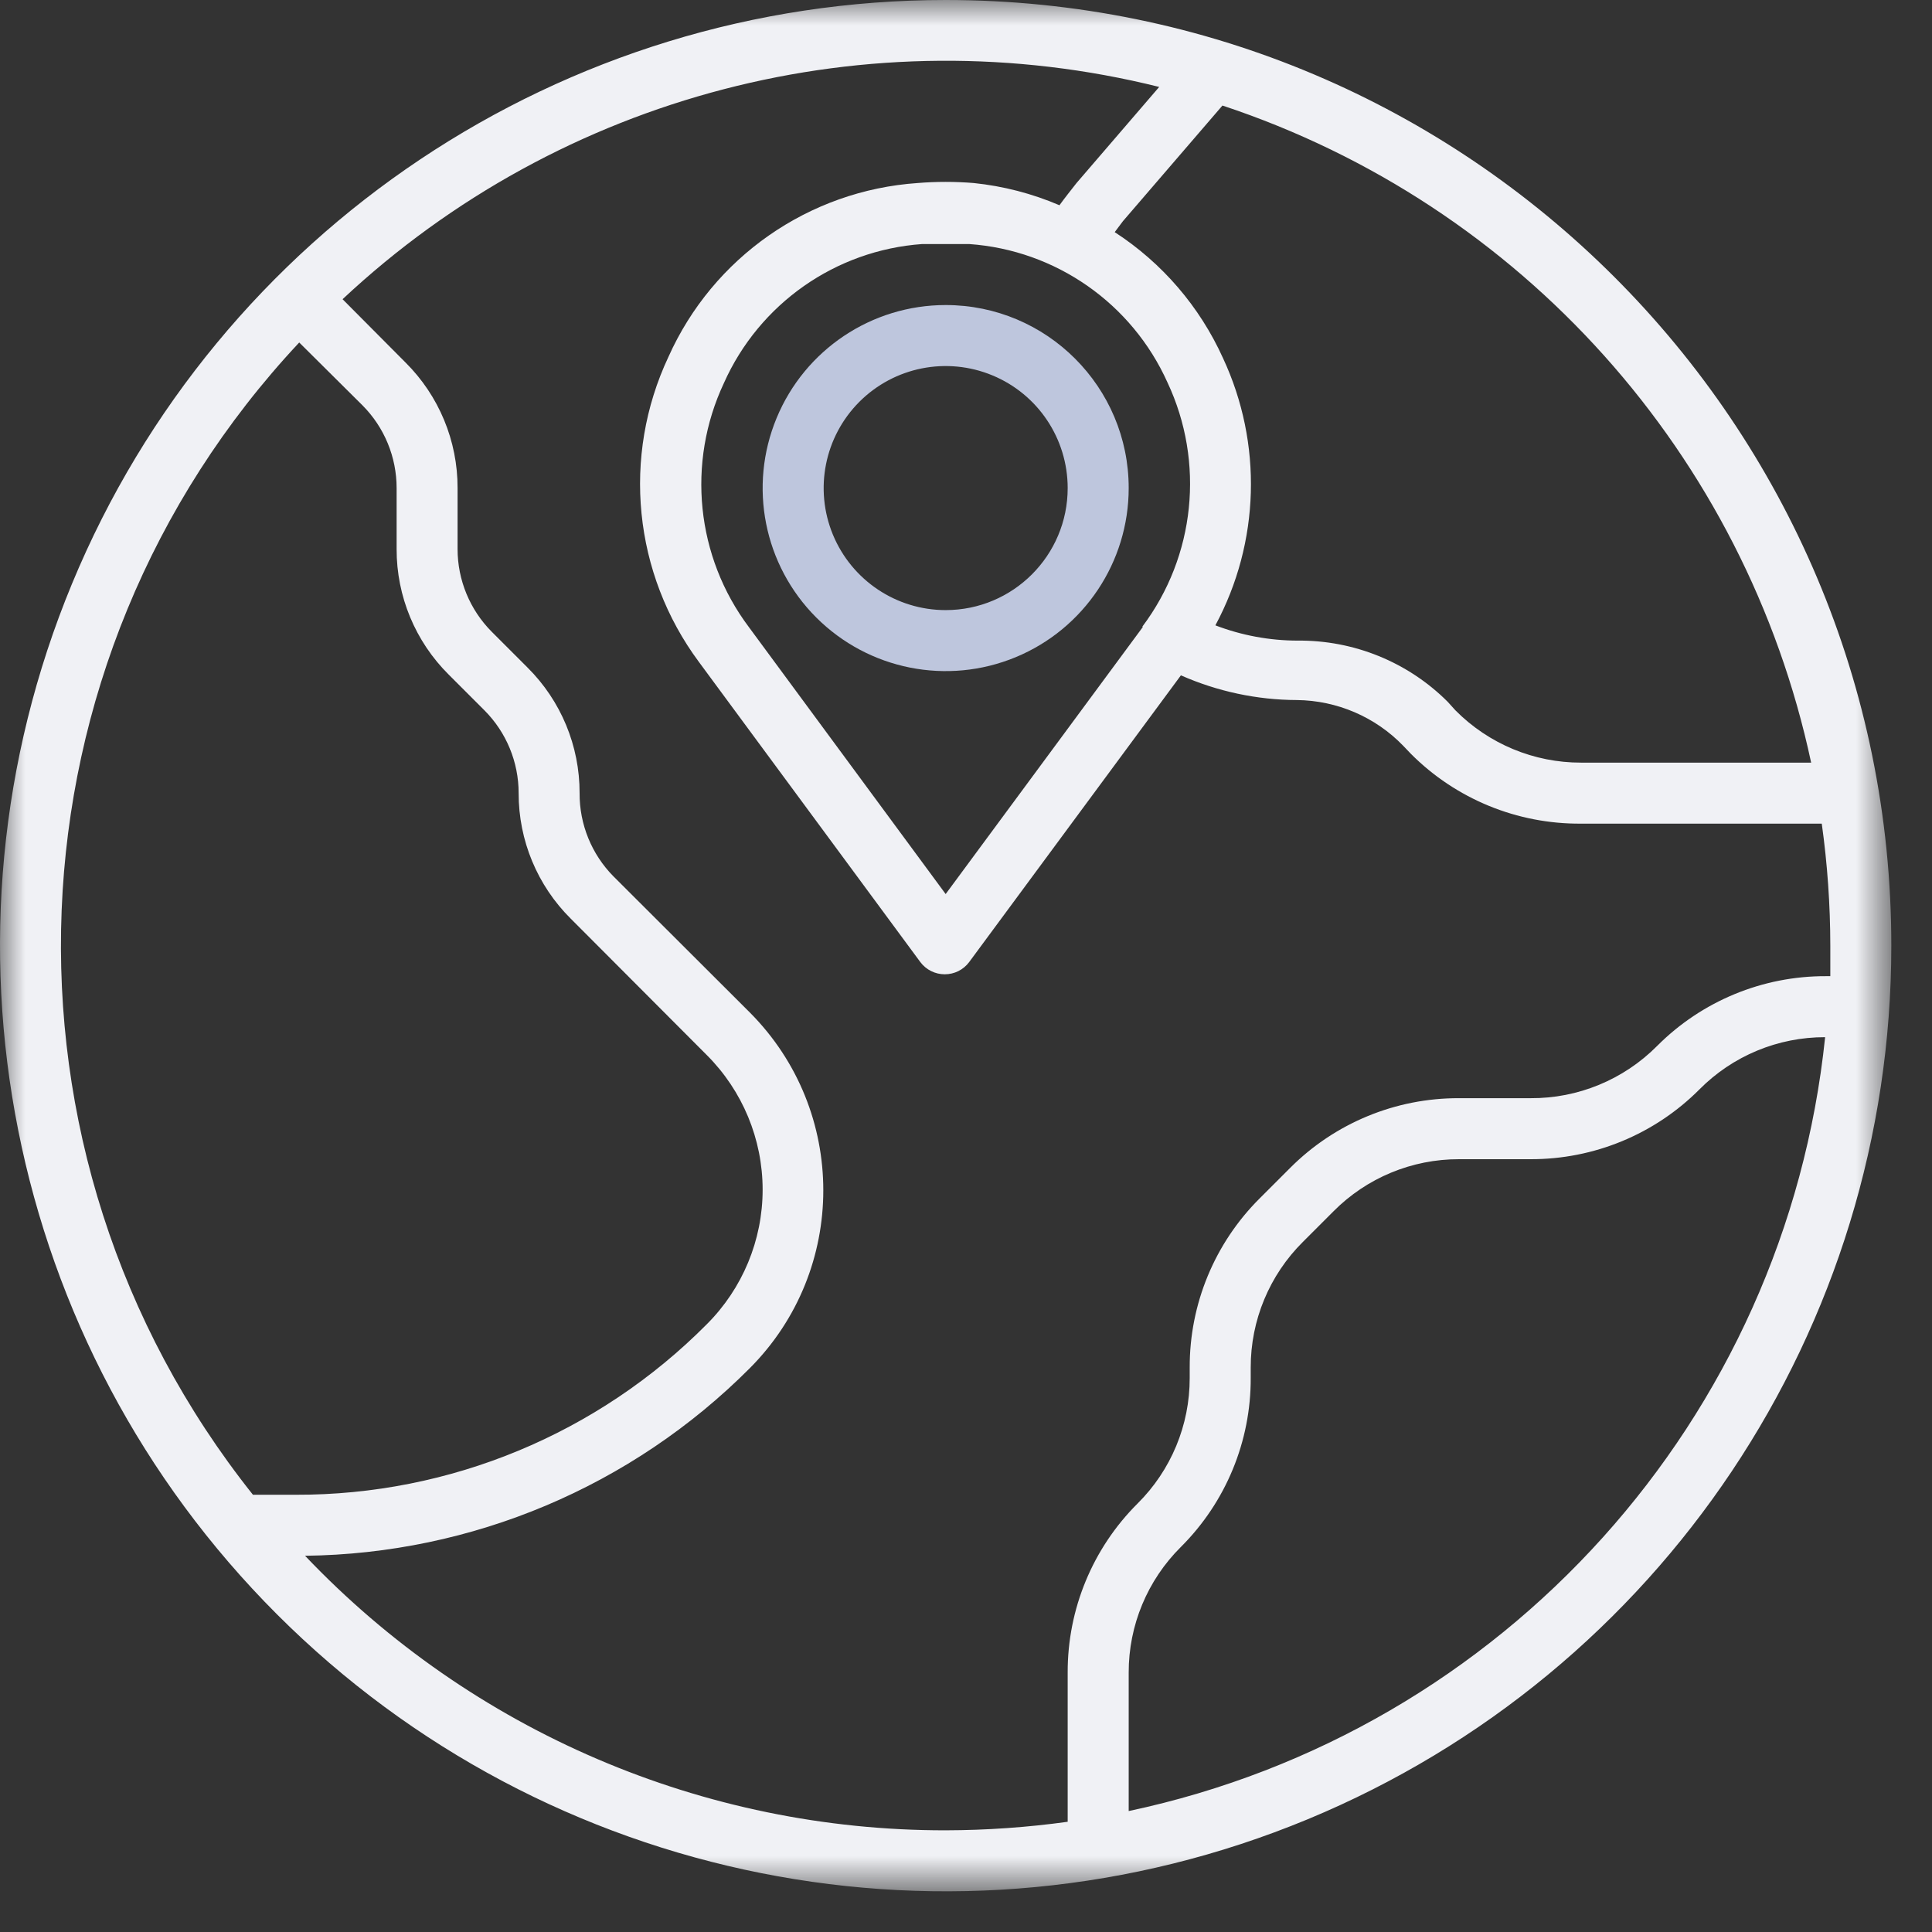 <svg xmlns="http://www.w3.org/2000/svg" xmlns:xlink="http://www.w3.org/1999/xlink" width="38" height="38" viewBox="0 0 38 38">
    <rect x="0" y="0" width="38" height="38" fill="#333333" stroke="none"/>
    <defs>
        <path id="prefix__a" d="M0 0L37.2 0 37.2 37.2 0 37.2z"/>
    </defs>
    <g fill="none" fill-rule="evenodd">
        <g>
            <mask id="prefix__b" fill="#fff">
                <use xlink:href="#prefix__a"/>
            </mask>
            <path fill="#F0F1F5" d="M22.2 35.634v-2.736c-.002-.929.368-1.818 1.027-2.472.883-.88 1.378-2.077 1.373-3.324v-.204c-.002-.929.368-1.818 1.027-2.472l.6-.6c.654-.659 1.543-1.028 2.471-1.026h1.404c1.248.004 2.445-.49 3.325-1.374.654-.659 1.543-1.028 2.471-1.026-.78 7.508-6.313 13.656-13.698 15.221v.013zM6 30.6c3.287-.038 6.428-1.363 8.748-3.69 1.927-1.934 1.927-5.062 0-6.996l-2.682-2.677c-.43-.435-.67-1.025-.666-1.637.002-.929-.367-1.818-1.026-2.472l-.702-.702C9.242 11.994 9 11.409 9 10.8V9.6c.002-.929-.367-1.818-1.026-2.472L6.738 5.885C11.038 1.86 17.085.286 22.8 1.71L21.174 3.6c-.113.144-.227.287-.336.437-.536-.23-1.105-.377-1.686-.437-.367-.03-.736-.03-1.104 0-2.14.147-4.025 1.462-4.901 3.42-.92 1.957-.69 4.263.6 6l4.355 5.903c.114.152.291.24.48.24.19 0 .367-.088.48-.24l4.165-5.64c.718.317 1.494.483 2.28.486.79.008 1.545.332 2.093.9l.15.157c.886.89 2.093 1.384 3.348 1.374h4.734c.111.795.167 1.597.168 2.4v.6h-.084c-1.246-.005-2.444.49-3.323 1.373-.659.663-1.556 1.033-2.49 1.027h-1.405c-1.247-.005-2.444.49-3.324 1.373l-.6.6c-.883.88-1.378 2.077-1.374 3.325v.204c.002.928-.367 1.817-1.026 2.471-.883.88-1.378 2.077-1.374 3.325v2.934c-.795.11-1.597.166-2.4.168-4.762.005-9.318-1.948-12.6-5.4zM5.886 6.737L7.13 7.973c.43.432.671 1.017.671 1.627v1.2c-.002.928.368 1.818 1.027 2.471l.702.702c.43.432.671 1.017.671 1.627-.002.928.368 1.818 1.027 2.471l2.675 2.682C14.605 21.455 15 22.407 15 23.4c0 .992-.395 1.944-1.098 2.646C11.764 28.2 8.85 29.409 5.815 29.4h-.84C-.387 22.666.001 13.019 5.885 6.737zm16.59 5.598l-3.876 5.25-3.87-5.25c-1.04-1.385-1.228-3.232-.492-4.8.696-1.561 2.195-2.613 3.9-2.735h.925c1.702.12 3.2 1.166 3.9 2.723.736 1.568.547 3.415-.493 4.8l.007.012zM35.623 15h-4.524c-.928.002-1.817-.368-2.471-1.027l-.157-.173c-.781-.779-1.843-1.21-2.946-1.2-.553 0-1.102-.102-1.62-.3.877-1.631.932-3.579.15-5.256-.458-1.013-1.197-1.873-2.13-2.478l.162-.216 1.957-2.274C29.923 4.024 34.329 8.942 35.623 15zM18.6 0C11.077 0 4.295 4.53 1.416 11.482c-2.878 6.95-1.287 14.95 4.032 20.27 5.32 5.32 13.32 6.91 20.27 4.032C32.668 32.904 37.2 26.123 37.2 18.6 37.2 8.327 28.873 0 18.6 0z" mask="url(#prefix__b)"/>
        </g>
        <path fill="#BEC6DD" d="M18.6 12c-.97 0-1.845-.585-2.217-1.482-.371-.896-.166-1.928.52-2.615.687-.687 1.719-.892 2.616-.52C20.416 7.754 21 8.629 21 9.6c0 1.325-1.074 2.4-2.4 2.4m0-6c-1.456 0-2.768.877-3.325 2.222-.558 1.346-.25 2.894.78 3.924 1.03 1.029 2.578 1.337 3.923.78 1.345-.557 2.222-1.87 2.222-3.326 0-1.988-1.611-3.6-3.6-3.6"/>
    </g>
</svg>
